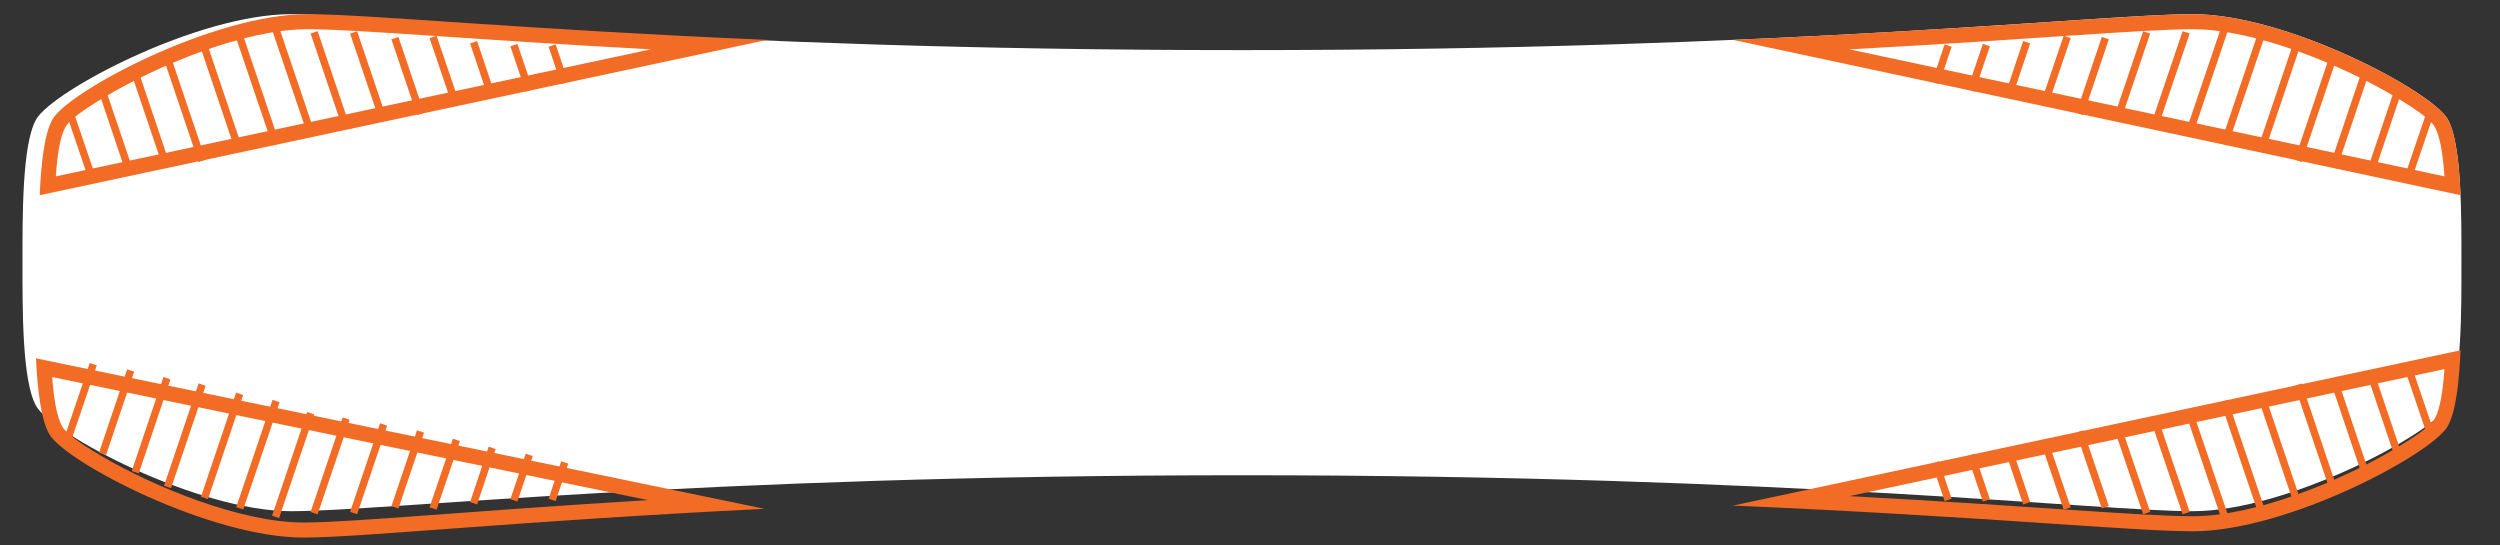 <svg style="fill-rule:evenodd;clip-rule:evenodd;stroke-miterlimit:10" xml:space="preserve" xmlns="http://www.w3.org/2000/svg" viewBox="0 0 165 36"><rect x="0" y="0" width="165" height="36" fill="#333333" stroke="none"/><path transform="matrix(.059 0 0 .059 -.63 -85.913)" style="fill:#fff" d="M2764.15 1750c0-50.59.63-132.12-15.25-160.29-17.77-31.51-179.82-117.71-285.15-117.71-105.33 0-450.19 40.22-1063.75 40.22-613.561 0-958.419-40.22-1063.749-40.22-105.331 0-267.379 86.2-285.151 117.71-15.885 28.17-15.253 109.7-15.253 160.29 0 50.59-.632 132.12 15.253 160.29C68.872 1941.8 230.92 2028 336.251 2028c105.33 0 450.188-40.22 1063.749-40.22 613.56 0 958.42 40.22 1063.75 40.22 105.33 0 267.38-86.2 285.15-117.71 15.88-28.17 15.25-109.7 15.25-160.29"></path><path transform="matrix(.919 .24 .24 .29 12.377 -29.727)" style="fill:none;fill-rule:nonzero;stroke:#f26c26;stroke-width:.49px" d="m155.45 15.11 7.98-23.58"></path><path transform="matrix(.919 -.24 .24 -.29 12.377 65.727)" style="fill:none;fill-rule:nonzero;stroke:#f26c26;stroke-width:.49px" d="m155.45 15.11 7.98-23.58"></path><path transform="matrix(-.919 .24 -.24 .29 152.64 -29.727)" style="fill:none;fill-rule:nonzero;stroke:#f26c26;stroke-width:.49px" d="m155.45 15.11 7.98-23.58"></path><path transform="matrix(-.919 -.24 -.24 -.29 152.64 65.727)" style="fill:none;fill-rule:nonzero;stroke:#f26c26;stroke-width:.49px" d="m155.45 15.11 7.98-23.58"></path><path transform="matrix(.921 .233 .233 .312 12.06 -28.791)" style="fill:none;fill-rule:nonzero;stroke:#f26c26;stroke-width:.49px" d="m152.89 15.11 7.98-23.58"></path><path transform="matrix(.921 -.233 .233 -.312 12.06 64.791)" style="fill:none;fill-rule:nonzero;stroke:#f26c26;stroke-width:.49px" d="m152.89 15.11 7.98-23.58"></path><path transform="matrix(-.921 .233 -.233 .312 152.957 -28.791)" style="fill:none;fill-rule:nonzero;stroke:#f26c26;stroke-width:.49px" d="m152.89 15.11 7.98-23.58"></path><path transform="matrix(-.921 -.233 -.233 -.312 152.957 64.791)" style="fill:none;fill-rule:nonzero;stroke:#f26c26;stroke-width:.49px" d="m152.89 15.11 7.98-23.58"></path><path transform="matrix(.924 .224 .224 .339 11.71 -27.755)" style="fill:none;fill-rule:nonzero;stroke:#f26c26;stroke-width:.49px" d="m150.33 15.11 7.98-23.58"></path><path transform="matrix(.924 -.224 .224 -.339 11.71 63.755)" style="fill:none;fill-rule:nonzero;stroke:#f26c26;stroke-width:.49px" d="m150.33 15.11 7.98-23.58"></path><path transform="matrix(-.924 .224 -.224 .339 153.308 -27.755)" style="fill:none;fill-rule:nonzero;stroke:#f26c26;stroke-width:.49px" d="m150.33 15.11 7.98-23.58"></path><path transform="matrix(-.924 -.224 -.224 -.339 153.308 63.755)" style="fill:none;fill-rule:nonzero;stroke:#f26c26;stroke-width:.49px" d="m150.33 15.11 7.98-23.58"></path><path transform="matrix(.927 .217 .217 .36 11.417 -26.89)" style="fill:none;fill-rule:nonzero;stroke:#f26c26;stroke-width:.49px" d="m147.77 15.11 7.98-23.58"></path><path transform="matrix(.927 -.217 .217 -.36 11.417 62.89)" style="fill:none;fill-rule:nonzero;stroke:#f26c26;stroke-width:.49px" d="m147.77 15.11 7.98-23.58"></path><path transform="matrix(-.927 .217 -.217 .36 153.6 -26.89)" style="fill:none;fill-rule:nonzero;stroke:#f26c26;stroke-width:.49px" d="m147.77 15.11 7.98-23.58"></path><path transform="matrix(-.927 -.217 -.217 -.36 153.6 62.89)" style="fill:none;fill-rule:nonzero;stroke:#f26c26;stroke-width:.49px" d="m147.77 15.11 7.98-23.58"></path><path transform="matrix(.927 .215 .215 .364 11.345 -26.715)" style="fill:none;fill-rule:nonzero;stroke:#f26c26;stroke-width:.49px" d="m145.21 15.11 7.97-23.58"></path><path transform="matrix(.927 -.215 .215 -.364 11.345 62.715)" style="fill:none;fill-rule:nonzero;stroke:#f26c26;stroke-width:.49px" d="m145.21 15.11 7.97-23.58"></path><path transform="matrix(-.927 .215 -.215 .364 153.672 -26.715)" style="fill:none;fill-rule:nonzero;stroke:#f26c26;stroke-width:.49px" d="m145.21 15.11 7.97-23.58"></path><path transform="matrix(-.927 -.215 -.215 -.364 153.672 62.715)" style="fill:none;fill-rule:nonzero;stroke:#f26c26;stroke-width:.49px" d="m145.21 15.11 7.97-23.58"></path><path transform="matrix(.928 .212 .212 .372 11.215 -26.33)" style="fill:none;fill-rule:nonzero;stroke:#f26c26;stroke-width:.49px" d="m142.65 15.11 7.97-23.58"></path><path transform="matrix(.928 -.212 .212 -.372 11.215 62.33)" style="fill:none;fill-rule:nonzero;stroke:#f26c26;stroke-width:.49px" d="m142.65 15.11 7.97-23.58"></path><path transform="matrix(-.928 .212 -.212 .372 153.802 -26.33)" style="fill:none;fill-rule:nonzero;stroke:#f26c26;stroke-width:.49px" d="m142.65 15.11 7.97-23.58"></path><path transform="matrix(-.928 -.212 -.212 -.372 153.802 62.33)" style="fill:none;fill-rule:nonzero;stroke:#f26c26;stroke-width:.49px" d="m142.65 15.11 7.97-23.58"></path><path transform="matrix(.927 .215 .215 .363 11.399 -26.873)" style="fill:none;fill-rule:nonzero;stroke:#f26c26;stroke-width:.49px" d="m140.09 15.11 7.97-23.58"></path><path transform="matrix(.927 -.215 .215 -.363 11.399 62.873)" style="fill:none;fill-rule:nonzero;stroke:#f26c26;stroke-width:.49px" d="m140.09 15.11 7.97-23.58"></path><path transform="matrix(-.927 .215 -.215 .363 153.618 -26.873)" style="fill:none;fill-rule:nonzero;stroke:#f26c26;stroke-width:.49px" d="m140.09 15.11 7.97-23.58"></path><path transform="matrix(-.927 -.215 -.215 -.363 153.618 62.873)" style="fill:none;fill-rule:nonzero;stroke:#f26c26;stroke-width:.49px" d="m140.09 15.11 7.97-23.58"></path><path transform="matrix(.925 .223 .223 .34 11.588 -27.434)" style="fill:none;fill-rule:nonzero;stroke:#f26c26;stroke-width:.49px" d="m137.53 15.11 7.97-23.58"></path><path transform="matrix(.925 -.223 .223 -.34 11.588 63.434)" style="fill:none;fill-rule:nonzero;stroke:#f26c26;stroke-width:.49px" d="m137.53 15.11 7.97-23.58"></path><path transform="matrix(-.925 .223 -.223 .34 153.429 -27.434)" style="fill:none;fill-rule:nonzero;stroke:#f26c26;stroke-width:.49px" d="m137.53 15.11 7.97-23.58"></path><path transform="matrix(-.925 -.223 -.223 -.34 153.429 63.434)" style="fill:none;fill-rule:nonzero;stroke:#f26c26;stroke-width:.49px" d="m137.53 15.11 7.97-23.58"></path><path transform="matrix(.923 .228 .228 .325 11.677 -27.697)" style="fill:none;fill-rule:nonzero;stroke:#f26c26;stroke-width:.49px" d="m134.97 15.11 7.97-23.58"></path><path transform="matrix(.923 -.228 .228 -.325 11.677 63.697)" style="fill:none;fill-rule:nonzero;stroke:#f26c26;stroke-width:.49px" d="m134.97 15.11 7.97-23.58"></path><path transform="matrix(-.923 .228 -.228 .325 153.34 -27.697)" style="fill:none;fill-rule:nonzero;stroke:#f26c26;stroke-width:.49px" d="m134.97 15.11 7.97-23.58"></path><path transform="matrix(-.923 -.228 -.228 -.325 153.34 63.697)" style="fill:none;fill-rule:nonzero;stroke:#f26c26;stroke-width:.49px" d="m134.97 15.11 7.97-23.58"></path><path transform="matrix(.919 .239 .239 .293 11.966 -28.551)" style="fill:none;fill-rule:nonzero;stroke:#f26c26;stroke-width:.49px" d="m132.41 15.11 7.97-23.58"></path><path transform="matrix(.919 -.239 .239 -.293 11.966 64.551)" style="fill:none;fill-rule:nonzero;stroke:#f26c26;stroke-width:.49px" d="m132.41 15.11 7.97-23.58"></path><path transform="matrix(-.919 .239 -.239 .293 153.051 -28.551)" style="fill:none;fill-rule:nonzero;stroke:#f26c26;stroke-width:.49px" d="m132.41 15.11 7.97-23.58"></path><path transform="matrix(-.919 -.239 -.239 -.293 153.051 64.551)" style="fill:none;fill-rule:nonzero;stroke:#f26c26;stroke-width:.49px" d="m132.41 15.11 7.97-23.58"></path><path transform="matrix(.917 .245 .245 .275 12.13 -29)" style="fill:none;fill-rule:nonzero;stroke:#f26c26;stroke-width:.49px" d="m129.84 15.11 7.98-23.58"></path><path transform="matrix(.917 -.245 .245 -.275 12.13 65)" style="fill:none;fill-rule:nonzero;stroke:#f26c26;stroke-width:.49px" d="m129.84 15.11 7.98-23.58"></path><path transform="matrix(-.917 .245 -.245 .275 152.887 -29)" style="fill:none;fill-rule:nonzero;stroke:#f26c26;stroke-width:.49px" d="m129.84 15.11 7.98-23.58"></path><path transform="matrix(-.917 -.245 -.245 -.275 152.887 65)" style="fill:none;fill-rule:nonzero;stroke:#f26c26;stroke-width:.49px" d="m129.84 15.11 7.98-23.58"></path><path transform="matrix(.913 .257 .257 .242 12.444 -29.926)" style="fill:none;fill-rule:nonzero;stroke:#f26c26;stroke-width:.49px" d="m127.28 15.11 7.98-23.58"></path><path transform="matrix(.913 -.257 .257 -.242 12.444 65.926)" style="fill:none;fill-rule:nonzero;stroke:#f26c26;stroke-width:.49px" d="m127.28 15.11 7.98-23.58"></path><path transform="matrix(-.913 .257 -.257 .242 152.573 -29.926)" style="fill:none;fill-rule:nonzero;stroke:#f26c26;stroke-width:.49px" d="m127.28 15.11 7.98-23.58"></path><path transform="matrix(-.913 -.257 -.257 -.242 152.573 65.926)" style="fill:none;fill-rule:nonzero;stroke:#f26c26;stroke-width:.49px" d="m127.28 15.11 7.98-23.58"></path><path transform="matrix(.91 .265 .265 .217 12.588 -30.352)" style="fill:none;fill-rule:nonzero;stroke:#f26c26;stroke-width:.49px" d="m124.72 15.11 7.98-23.58"></path><path transform="matrix(.91 -.265 .265 -.217 12.588 66.352)" style="fill:none;fill-rule:nonzero;stroke:#f26c26;stroke-width:.49px" d="m124.72 15.11 7.98-23.58"></path><path transform="matrix(-.91 .265 -.265 .217 152.429 -30.352)" style="fill:none;fill-rule:nonzero;stroke:#f26c26;stroke-width:.49px" d="m124.72 15.11 7.98-23.58"></path><path transform="matrix(-.91 -.265 -.265 -.217 152.429 66.352)" style="fill:none;fill-rule:nonzero;stroke:#f26c26;stroke-width:.49px" d="m124.72 15.11 7.98-23.58"></path><path transform="matrix(.908 .272 .272 .197 12.714 -30.724)" style="fill:none;fill-rule:nonzero;stroke:#f26c26;stroke-width:.49px" d="m122.16 15.11 7.98-23.58"></path><path transform="matrix(.908 -.272 .272 -.197 12.714 66.724)" style="fill:none;fill-rule:nonzero;stroke:#f26c26;stroke-width:.49px" d="m122.16 15.11 7.98-23.58"></path><path transform="matrix(-.908 .272 -.272 .197 152.303 -30.724)" style="fill:none;fill-rule:nonzero;stroke:#f26c26;stroke-width:.49px" d="m122.16 15.11 7.98-23.58"></path><path transform="matrix(-.908 -.272 -.272 -.197 152.303 66.724)" style="fill:none;fill-rule:nonzero;stroke:#f26c26;stroke-width:.49px" d="m122.16 15.11 7.98-23.58"></path><path transform="matrix(.059 0 0 .059 -.63 -85.913)" style="fill:#f26c26" d="m2763.15 1674.5-813.75-173.72c277.3-11.89 446.1-28.78 514.35-28.78 105.33 0 267.38 86.2 285.15 117.71 9.07 16.09 12.76 49.59 14.25 84.79Zm-18.01-21.07c-1.63-23.51-4.57-44.2-10.91-55.45-4.61-8.17-21.12-19.74-43.5-33.14-58.2-34.85-155.91-76-226.98-76-56.79 0-183.3 11.73-384.16 22.51l665.55 142.08Z"></path><path transform="matrix(.059 0 0 -.059 -.63 121.913)" style="fill:#f26c26" d="m2763.15 1674.5-813.75-173.72c277.3-11.89 446.1-28.78 514.35-28.78 105.33 0 267.38 86.2 285.15 117.71 9.07 16.09 12.76 49.59 14.25 84.79Zm-18.01-21.07c-1.63-23.51-4.57-44.2-10.91-55.45-4.61-8.17-21.12-19.74-43.5-33.14-58.2-34.85-155.91-76-226.98-76-56.79 0-183.3 11.73-384.16 22.51l665.55 142.08Z"></path><path transform="matrix(-.059 0 0 .059 165.647 -85.913)" style="fill:#f26c26" d="m2763.15 1674.5-813.75-173.72c277.3-11.89 446.1-28.78 514.35-28.78 105.33 0 267.38 86.2 285.15 117.71 9.07 16.09 12.76 49.59 14.25 84.79Zm-18.01-21.07c-1.63-23.51-4.57-44.2-10.91-55.45-4.61-8.17-21.12-19.74-43.5-33.14-58.2-34.85-155.91-76-226.98-76-56.79 0-183.3 11.73-384.16 22.51l665.55 142.08Z"></path><path transform="rotate(179.621 82.824 60.957) scale(.059)" style="fill:#f26c26" d="m2763.15 1674.5-813.75-173.72c277.3-11.89 446.1-28.78 514.35-28.78 105.33 0 267.38 86.2 285.15 117.71 9.07 16.09 12.76 49.59 14.25 84.79Zm-18.01-21.07c-1.63-23.51-4.57-44.2-10.91-55.45-4.61-8.17-21.12-19.74-43.5-33.14-58.2-34.85-155.91-76-226.98-76-56.79 0-183.3 11.73-384.16 22.51l665.55 142.08Z"></path></svg>